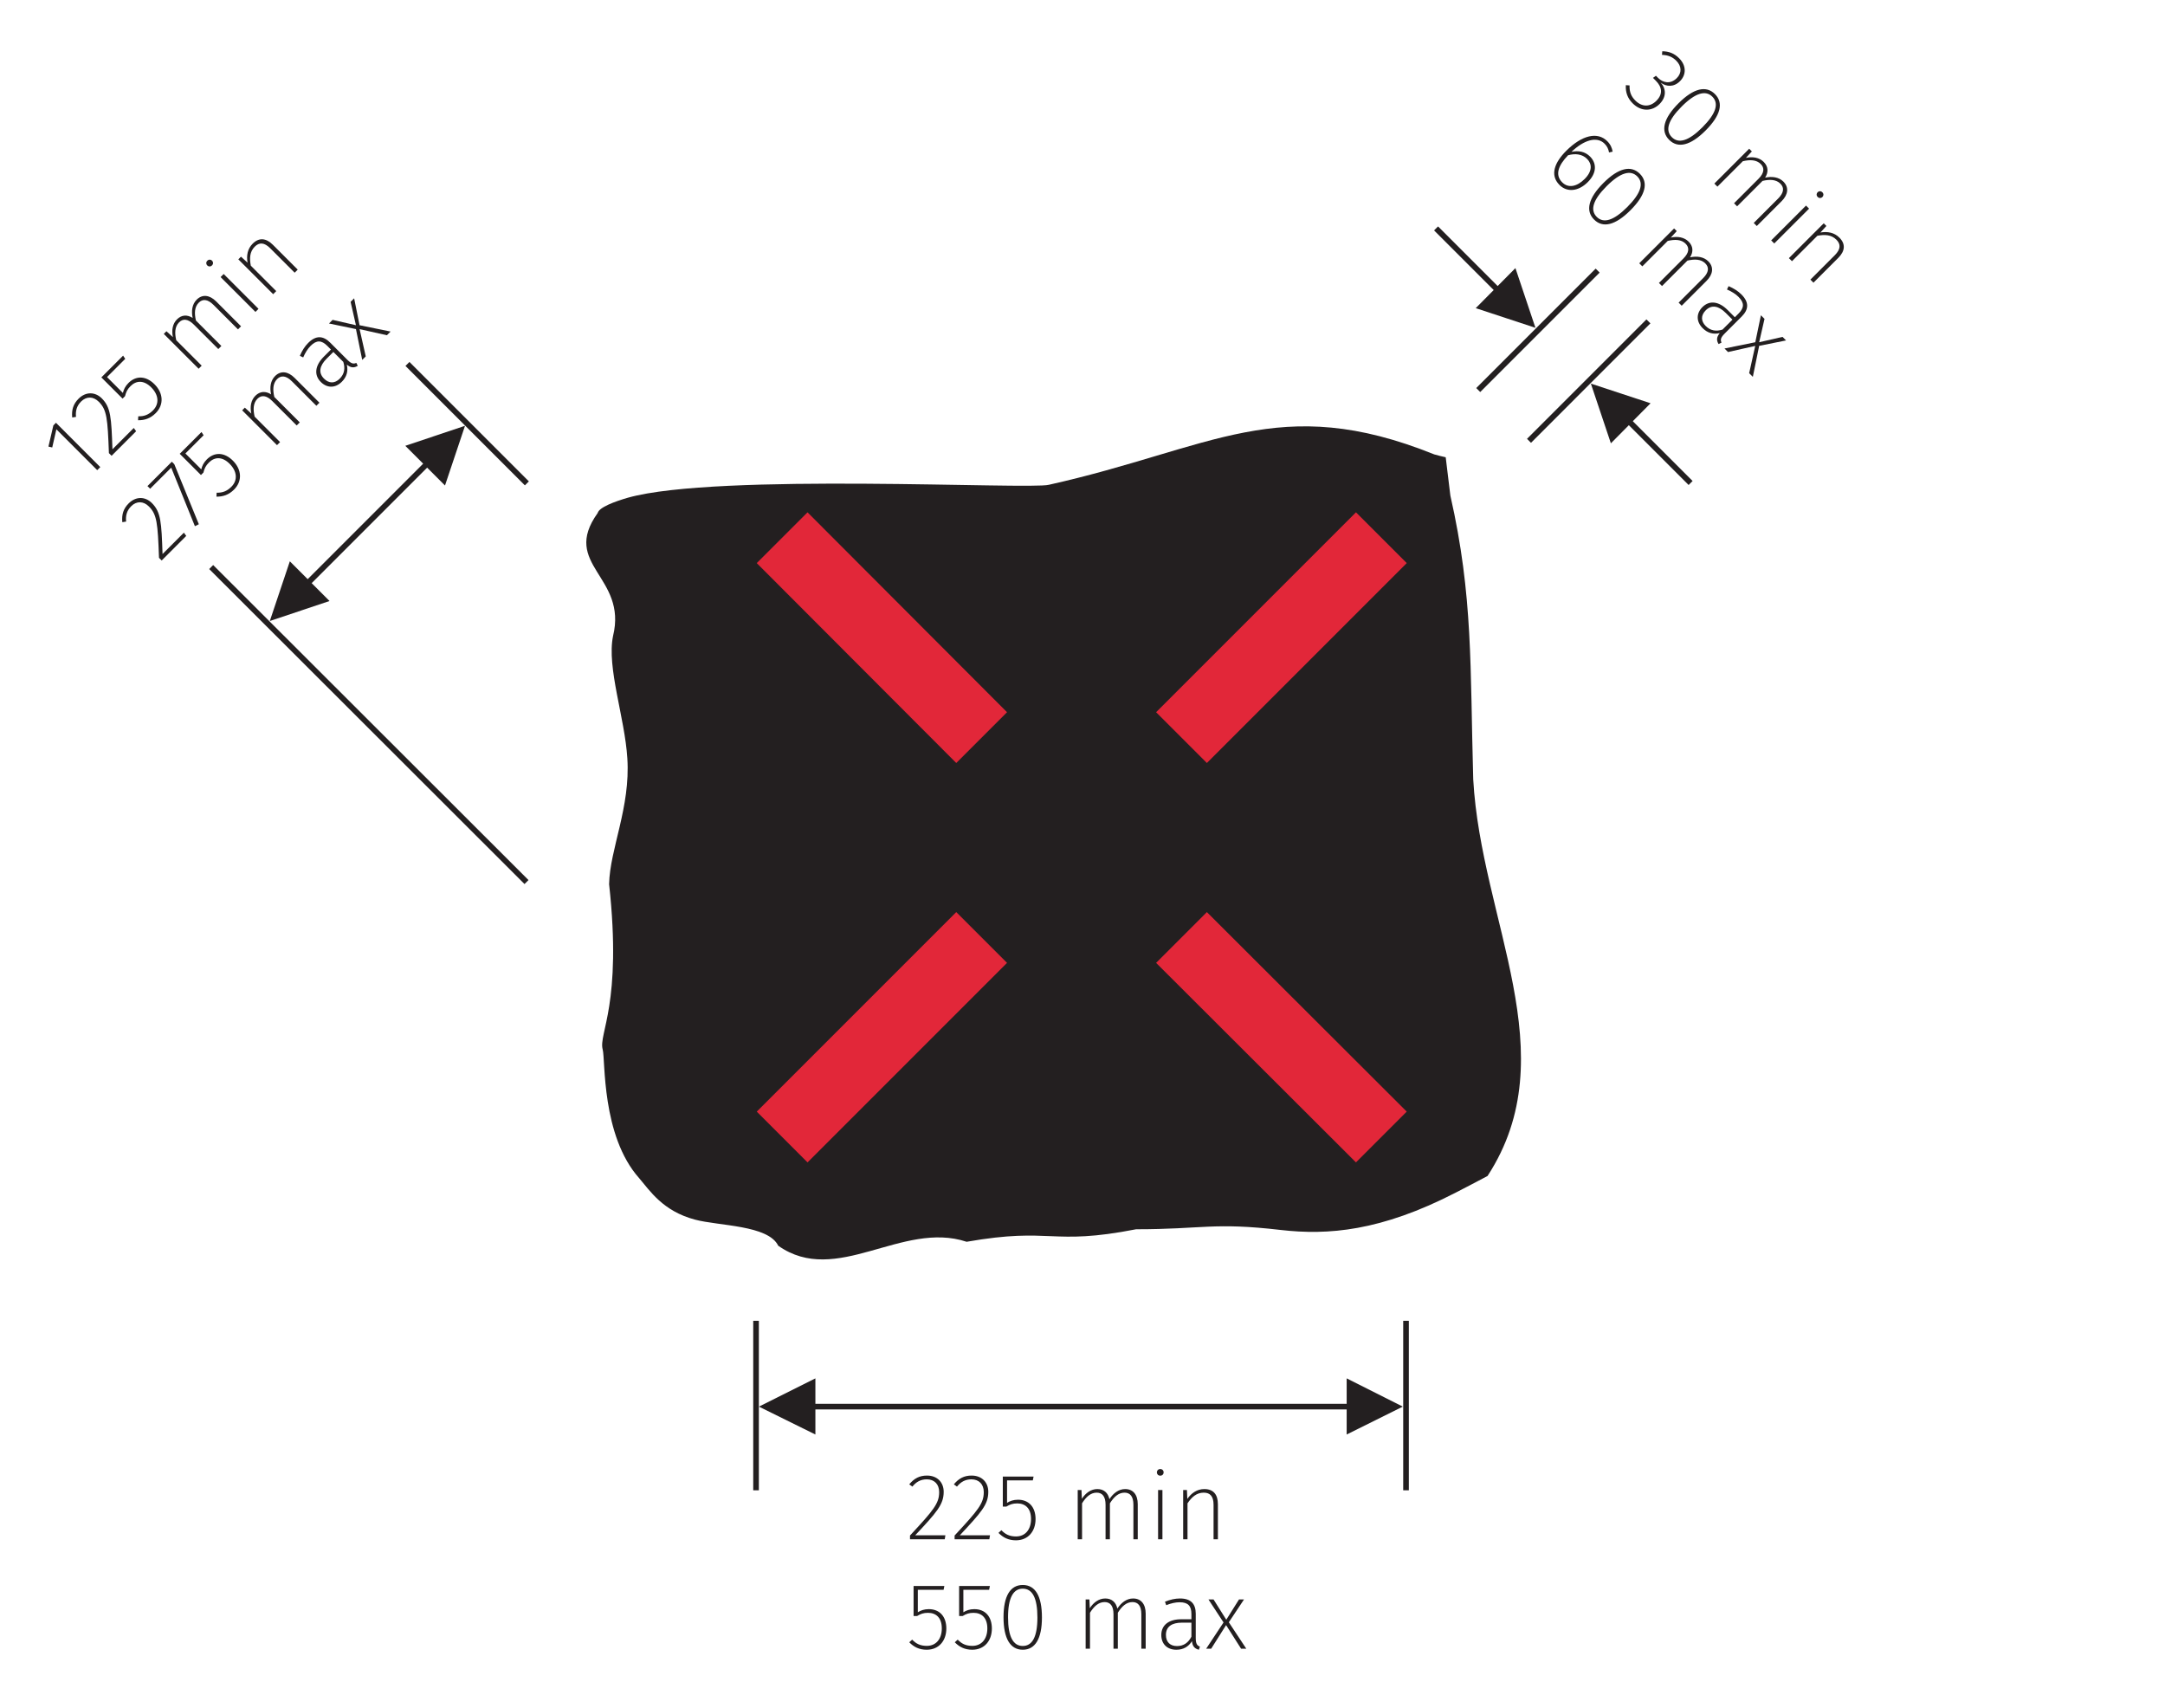 <?xml version="1.0" encoding="UTF-8" standalone="no"?>
<svg
   xmlns:dc="http://purl.org/dc/elements/1.1/"
   xmlns:cc="http://creativecommons.org/ns#"
   xmlns:rdf="http://www.w3.org/1999/02/22-rdf-syntax-ns#"
   xmlns:svg="http://www.w3.org/2000/svg"
   xmlns="http://www.w3.org/2000/svg"
   xmlns:sodipodi="http://sodipodi.sourceforge.net/DTD/sodipodi-0.dtd"
   xmlns:inkscape="http://www.inkscape.org/namespaces/inkscape"
   viewBox="0 0 272.5 215"
   height="215"
   width="272.5"
   xml:space="preserve"
   version="1.1"
   id="svg2"
   inkscape:version="0.91 r13725"
   sodipodi:docname="Traffic-signs-manual-chapter-3-diagram 5003-1 (2008).svg"
   inkscape:export-filename="C:\Documents and Settings\ALEX\My Documents\Downloads\DFT\Traffic Signs Manual\wetransfer-0f7164\Chapter 3 2008\Section 18\Traffic-signs-manual-chapter-3-diagram 5003-1 (2008).png"
   inkscape:export-xdpi="96"
   inkscape:export-ydpi="96"><sodipodi:namedview
     pagecolor="#808787"
     bordercolor="#666666"
     borderopacity="1"
     objecttolerance="10"
     gridtolerance="10"
     guidetolerance="10"
     inkscape:pageopacity="0"
     inkscape:pageshadow="2"
     inkscape:window-width="1280"
     inkscape:window-height="964"
     id="namedview55"
     showgrid="false"
     inkscape:zoom="2.1953488"
     inkscape:cx="66.842226"
     inkscape:cy="41.545322"
     inkscape:window-x="-4"
     inkscape:window-y="-4"
     inkscape:window-maximized="1"
     inkscape:current-layer="g12" /><defs
     id="defs6">





</defs><g
     transform="matrix(1.25,0,0,-1.25,0,215)"
     id="g10"><g
       transform="scale(0.1,0.1)"
       id="g12"><g
         id="g3495"><g
           id="g3486"><g
             id="g3482"><path
               d="m 761.281,219.602 0,170.636"
               style="fill:none;stroke:#231f20;stroke-width:5.669;stroke-linecap:butt;stroke-linejoin:miter;stroke-miterlimit:10;stroke-dasharray:none;stroke-opacity:1"
               id="path16" /><path
               d="m 1415.76,219.602 0,170.636"
               style="fill:none;stroke:#231f20;stroke-width:5.669;stroke-linecap:butt;stroke-linejoin:miter;stroke-miterlimit:10;stroke-dasharray:none;stroke-opacity:1"
               id="path20" /></g><g
             id="g3477"><path
               d="m 809.879,303.84 558.361,0"
               style="fill:none;stroke:#231f20;stroke-width:5.669;stroke-linecap:butt;stroke-linejoin:miter;stroke-miterlimit:10;stroke-dasharray:none;stroke-opacity:1"
               id="path14" /><path
               d="m 764.16,303.84 56.879,-28.078 0,56.519 -56.879,-28.441"
               style="fill:#231f20;fill-opacity:1;fill-rule:evenodd;stroke:none"
               id="path18" /><path
               d="m 1412.52,303.84 -56.52,-28.078 0,56.519 56.52,-28.441"
               style="fill:#231f20;fill-opacity:1;fill-rule:evenodd;stroke:none"
               id="path22" /></g></g><g
           transform="scale(1,-1)"
           style="font-style:normal;font-variant:normal;font-weight:300;font-stretch:normal;font-size:95.04px;font-family:'Fira Sans';-inkscape-font-specification:'Fira Sans Light';writing-mode:lr-tb;fill:#231f20;fill-opacity:1;fill-rule:nonzero;stroke:none"
           id="text30"><path
             d="m 933.41,-234.431 c -7.508,0 -12.925,2.851 -17.868,8.839 l 3.136,2.281 c 3.707,-4.562 8.173,-7.318 14.541,-7.318 7.603,0 12.45,4.942 12.45,12.83 0,11.405 -5.512,18.058 -29.367,43.718 l 0,3.802 34.975,0 0.665,-3.992 -30.413,0 c 21.764,-23.285 28.702,-30.983 28.702,-43.813 0,-9.314 -6.273,-16.347 -16.822,-16.347 z"
             style="font-style:normal;font-variant:normal;font-weight:300;font-stretch:normal;font-family:'Fira Sans';-inkscape-font-specification:'Fira Sans Light'"
             id="path3523" /><path
             d="m 978.331,-234.431 c -7.508,0 -12.925,2.851 -17.868,8.839 l 3.136,2.281 c 3.707,-4.562 8.173,-7.318 14.541,-7.318 7.603,0 12.45,4.942 12.45,12.83 0,11.405 -5.512,18.058 -29.367,43.718 l 0,3.802 34.975,0 0.665,-3.992 -30.413,0 c 21.764,-23.285 28.702,-30.983 28.702,-43.813 0,-9.314 -6.273,-16.347 -16.822,-16.347 z"
             style="font-style:normal;font-variant:normal;font-weight:300;font-stretch:normal;font-family:'Fira Sans';-inkscape-font-specification:'Fira Sans Light'"
             id="path3525" /><path
             d="m 1040.74,-233.386 -30.983,0 0,30.223 3.517,0 c 3.611,-2.186 6.463,-3.231 11.025,-3.231 8.078,0 13.876,4.942 13.876,15.682 0,10.74 -5.893,17.582 -15.111,17.582 -6.463,0 -10.739,-2.091 -14.731,-6.273 l -2.946,2.661 c 4.562,4.657 9.979,7.508 17.582,7.508 12.165,0 19.768,-8.934 19.768,-21.384 0,-12.165 -6.843,-19.483 -17.677,-19.483 -4.657,0 -8.174,1.331 -11.025,3.136 l 0,-22.62 25.946,0 0.76,-3.802 z"
             style="font-style:normal;font-variant:normal;font-weight:300;font-stretch:normal;font-family:'Fira Sans';-inkscape-font-specification:'Fira Sans Light'"
             id="path3527" /><path
             d="m 1132.988,-220.84 c -6.558,0 -11.975,4.182 -15.872,10.169 -1.426,-6.463 -5.702,-10.169 -12.165,-10.169 -6.368,0 -11.785,3.897 -15.587,9.789 l -0.38,-8.839 -3.802,0 0,49.611 4.372,0 0,-36.21 c 3.897,-6.273 8.554,-10.74 14.731,-10.74 5.607,0 8.934,3.802 8.934,12.165 l 0,34.785 4.372,0 0,-36.21 c 3.897,-6.273 8.554,-10.74 14.731,-10.74 5.607,0 8.934,3.802 8.934,12.165 l 0,34.785 4.372,0 0,-35.355 c 0,-9.504 -4.657,-15.206 -12.64,-15.206 z"
             style="font-style:normal;font-variant:normal;font-weight:300;font-stretch:normal;font-family:'Fira Sans';-inkscape-font-specification:'Fira Sans Light'"
             id="path3529" /><path
             d="m 1168.301,-240.989 c -2.091,0 -3.421,1.521 -3.421,3.326 0,1.806 1.331,3.326 3.421,3.326 2.091,0 3.421,-1.521 3.421,-3.326 0,-1.806 -1.331,-3.326 -3.421,-3.326 z m 2.186,21.099 -4.372,0 0,49.611 4.372,0 0,-49.611 z"
             style="font-style:normal;font-variant:normal;font-weight:300;font-stretch:normal;font-family:'Fira Sans';-inkscape-font-specification:'Fira Sans Light'"
             id="path3531" /><path
             d="m 1212.744,-220.84 c -7.413,0 -13.02,3.992 -17.202,9.884 l -0.38,-8.934 -3.802,0 0,49.611 4.372,0 0,-36.21 c 4.277,-6.273 9.124,-10.74 16.347,-10.74 6.463,0 9.884,3.707 9.884,12.165 l 0,34.785 4.372,0 0,-35.355 c 0,-9.694 -4.562,-15.206 -13.591,-15.206 z"
             style="font-style:normal;font-variant:normal;font-weight:300;font-stretch:normal;font-family:'Fira Sans';-inkscape-font-specification:'Fira Sans Light'"
             id="path3533" /></g><g
           transform="scale(1,-1)"
           style="font-style:normal;font-variant:normal;font-weight:300;font-stretch:normal;font-size:95.04px;font-family:'Fira Sans';-inkscape-font-specification:'Fira Sans Light';writing-mode:lr-tb;fill:#231f20;fill-opacity:1;fill-rule:nonzero;stroke:none"
           id="text38"><path
             d="m 950.897,-123.225 -30.983,0 0,30.223 3.516,0 c 3.612,-2.186 6.463,-3.231 11.025,-3.231 8.078,0 13.876,4.942 13.876,15.682 0,10.74 -5.892,17.582 -15.111,17.582 -6.463,0 -10.74,-2.091 -14.731,-6.273 l -2.946,2.661 c 4.562,4.657 9.979,7.508 17.582,7.508 12.165,0 19.768,-8.934 19.768,-21.384 0,-12.165 -6.843,-19.483 -17.677,-19.483 -4.657,0 -8.173,1.331 -11.025,3.136 l 0,-22.62 25.946,0 0.76,-3.802 z"
             style="font-style:normal;font-variant:normal;font-weight:300;font-stretch:normal;font-family:'Fira Sans';-inkscape-font-specification:'Fira Sans Light'"
             id="path3510" /><path
             d="m 996.747,-123.225 -30.983,0 0,30.223 3.516,0 c 3.612,-2.186 6.463,-3.231 11.025,-3.231 8.078,0 13.876,4.942 13.876,15.682 0,10.74 -5.892,17.582 -15.111,17.582 -6.463,0 -10.74,-2.091 -14.731,-6.273 l -2.946,2.661 c 4.562,4.657 9.979,7.508 17.582,7.508 12.165,0 19.768,-8.934 19.768,-21.384 0,-12.165 -6.843,-19.483 -17.677,-19.483 -4.657,0 -8.173,1.331 -11.025,3.136 l 0,-22.62 25.946,0 0.76,-3.802 z"
             style="font-style:normal;font-variant:normal;font-weight:300;font-stretch:normal;font-family:'Fira Sans';-inkscape-font-specification:'Fira Sans Light'"
             id="path3512" /><path
             d="m 1029.861,-124.271 c -12.545,0 -19.388,11.025 -19.388,32.504 0,21.479 6.843,32.694 19.388,32.694 12.45,0 19.293,-11.025 19.293,-32.504 0,-21.669 -6.748,-32.694 -19.293,-32.694 z m 0,3.707 c 9.599,0 14.731,9.219 14.731,28.987 0,19.673 -5.227,28.702 -14.731,28.702 -9.599,0 -14.826,-9.124 -14.826,-28.892 0,-19.673 5.322,-28.797 14.826,-28.797 z"
             style="font-style:normal;font-variant:normal;font-weight:300;font-stretch:normal;font-family:'Fira Sans';-inkscape-font-specification:'Fira Sans Light'"
             id="path3514" /><path
             d="m 1140.97,-110.68 c -6.558,0 -11.975,4.182 -15.872,10.169 -1.426,-6.463 -5.702,-10.169 -12.165,-10.169 -6.368,0 -11.785,3.897 -15.586,9.789 l -0.38,-8.839 -3.802,0 0,49.611 4.372,0 0,-36.21 c 3.897,-6.273 8.554,-10.74 14.731,-10.74 5.607,0 8.934,3.802 8.934,12.165 l 0,34.785 4.372,0 0,-36.21 c 3.897,-6.273 8.554,-10.74 14.731,-10.74 5.607,0 8.934,3.802 8.934,12.165 l 0,34.785 4.372,0 0,-35.355 c 0,-9.504 -4.657,-15.206 -12.64,-15.206 z"
             style="font-style:normal;font-variant:normal;font-weight:300;font-stretch:normal;font-family:'Fira Sans';-inkscape-font-specification:'Fira Sans Light'"
             id="path3516" /><path
             d="m 1204.035,-70.858 0,-24.425 c 0,-9.979 -4.847,-15.396 -15.872,-15.396 -5.037,0 -9.789,1.14 -15.111,3.231 l 1.236,3.516 c 4.847,-1.901 9.314,-2.946 13.496,-2.946 8.649,0 11.88,3.802 11.88,11.88 l 0,5.227 -10.169,0 c -12.26,0 -20.148,5.607 -20.148,15.872 0,8.839 5.702,14.826 15.206,14.826 6.843,0 12.07,-2.946 15.682,-8.649 0.475,5.322 2.851,7.603 6.938,8.649 l 1.046,-3.136 c -2.756,-1.045 -4.182,-2.756 -4.182,-8.649 z m -18.913,8.078 c -6.938,0 -11.12,-4.087 -11.12,-11.215 0,-8.364 5.987,-12.355 16.157,-12.355 l 9.504,0 0,14.161 c -3.136,5.988 -7.698,9.409 -14.541,9.409 z"
             style="font-style:normal;font-variant:normal;font-weight:300;font-stretch:normal;font-family:'Fira Sans';-inkscape-font-specification:'Fira Sans Light'"
             id="path3518" /><path
             d="m 1237.34,-86.73 15.301,-23 -5.037,0 -12.83,20.434 -12.83,-20.434 -5.132,0 15.206,23.19 -17.487,26.421 5.037,0 15.016,-23.76 15.111,23.76 5.227,0 -17.582,-26.611 z"
             style="font-style:normal;font-variant:normal;font-weight:300;font-stretch:normal;font-family:'Fira Sans';-inkscape-font-specification:'Fira Sans Light'"
             id="path3520" /></g></g><g
         id="g3395"><path
           d="m 601.801,1203.48 c -37.442,-52.2 30.238,-63.72 15.48,-123.84 -6.48,-31.68 11.879,-82.081 14.399,-123.12 3.242,-49.321 -17.641,-91.438 -18.36,-126.719 13.321,-120.961 -10.8,-150.481 -6.48,-166.321 2.879,-10.441 -1.442,-86.761 36.719,-129.601 10.8,-12.598 23.761,-33.117 56.16,-41.758 24.121,-6.48 73.801,-5.402 83.883,-26.281 58.679,-41.399 124.558,25.558 189.718,3.961 86.4,15.121 84.24,-4.321 170.64,12.597 67.32,0 77.76,7.204 145.8,-0.718 47.16,-5.399 100.44,-1.438 176.4,37.8 10.44,5.399 20.88,10.801 31.68,16.559 79.92,122.762 -6.48,256.68 -14.4,399.242 -3.24,113.759 0,184.319 -23.04,285.839 -1.44,12.96 -3.24,25.56 -4.68,38.52 -3.6,0.72 -7.56,1.8 -11.52,2.88 -156.6,63 -223.56,6.12 -388.08,-30.6 -19.44,-5.04 -333.722,12.24 -423.722,-12.96 -13.679,-3.96 -29.16,-9.72 -30.597,-15.48"
           style="fill:#231f20;fill-opacity:1;fill-rule:evenodd;stroke:none"
           id="path42" /><path
           d="M 762,1153.08 962.879,951.84 1014,1002.96 813.121,1204.2 762,1153.08"
           style="fill:#e22739;fill-opacity:1;fill-rule:evenodd;stroke:none"
           id="path44" /><path
           d="m 1164.12,750.602 201.24,-200.883 51.12,51.121 -201.24,200.879 -51.12,-51.117"
           style="fill:#e22739;fill-opacity:1;fill-rule:evenodd;stroke:none"
           id="path46" /><path
           d="m 1416.48,1153.08 -201.24,-201.24 -51.12,51.12 201.24,201.24 51.12,-51.12"
           style="fill:#e22739;fill-opacity:1;fill-rule:evenodd;stroke:none"
           id="path48" /><path
           d="M 1014,750.602 813.121,549.719 762,600.84 962.879,801.719 1014,750.602"
           style="fill:#e22739;fill-opacity:1;fill-rule:evenodd;stroke:none"
           id="path50" /></g><g
         id="g3460"><g
           transform="matrix(0.707,-0.707,-0.707,-0.707,0,0)"
           style="font-style:normal;font-variant:normal;font-weight:300;font-stretch:normal;font-size:95.04px;font-family:'Fira Sans';-inkscape-font-specification:'Fira Sans Light';writing-mode:lr-tb;fill:#231f20;fill-opacity:1;fill-rule:nonzero;stroke:none"
           id="text58"><path
             d="m 20.729,-2370.664 c -6.938,0 -12.165,2.376 -16.917,7.033 l 2.376,2.756 c 4.657,-4.277 8.934,-5.988 14.351,-5.988 7.698,0 12.735,4.562 12.735,12.07 0,9.124 -6.748,13.116 -13.496,13.116 l -3.041,0 -0.57,3.611 3.992,0 c 8.839,0 14.731,4.087 14.731,13.971 0,8.744 -5.512,14.731 -15.206,14.731 -5.702,0 -10.264,-1.711 -14.826,-6.653 l -2.851,2.471 c 4.752,5.322 10.454,8.078 17.772,8.078 11.975,0 19.673,-7.793 19.673,-18.723 0,-10.169 -6.463,-15.682 -14.446,-15.967 7.128,-1.045 12.735,-6.083 12.735,-14.826 0,-8.934 -6.368,-15.682 -17.012,-15.682 z"
             style="font-style:normal;font-variant:normal;font-weight:300;font-stretch:normal;font-family:'Fira Sans';-inkscape-font-specification:'Fira Sans Light'"
             id="path3547" /><path
             d="m 71.806,-2370.664 c -12.545,0 -19.388,11.025 -19.388,32.504 0,21.479 6.843,32.694 19.388,32.694 12.45,0 19.293,-11.025 19.293,-32.504 0,-21.669 -6.748,-32.694 -19.293,-32.694 z m 0,3.707 c 9.599,0 14.731,9.219 14.731,28.987 0,19.673 -5.227,28.702 -14.731,28.702 -9.599,0 -14.826,-9.124 -14.826,-28.892 0,-19.673 5.322,-28.797 14.826,-28.797 z"
             style="font-style:normal;font-variant:normal;font-weight:300;font-stretch:normal;font-family:'Fira Sans';-inkscape-font-specification:'Fira Sans Light'"
             id="path3549" /><path
             d="m 182.915,-2357.073 c -6.558,0 -11.975,4.182 -15.872,10.169 -1.426,-6.463 -5.702,-10.169 -12.165,-10.169 -6.368,0 -11.785,3.897 -15.587,9.789 l -0.38,-8.839 -3.802,0 0,49.611 4.372,0 0,-36.21 c 3.897,-6.273 8.554,-10.739 14.731,-10.739 5.607,0 8.934,3.802 8.934,12.165 l 0,34.785 4.372,0 0,-36.21 c 3.897,-6.273 8.554,-10.739 14.731,-10.739 5.607,0 8.934,3.802 8.934,12.165 l 0,34.785 4.372,0 0,-35.355 c 0,-9.504 -4.657,-15.206 -12.64,-15.206 z"
             style="font-style:normal;font-variant:normal;font-weight:300;font-stretch:normal;font-family:'Fira Sans';-inkscape-font-specification:'Fira Sans Light'"
             id="path3551" /><path
             d="m 218.228,-2377.222 c -2.091,0 -3.421,1.521 -3.421,3.326 0,1.806 1.331,3.326 3.421,3.326 2.091,0 3.421,-1.521 3.421,-3.326 0,-1.806 -1.331,-3.326 -3.421,-3.326 z m 2.186,21.099 -4.372,0 0,49.611 4.372,0 0,-49.611 z"
             style="font-style:normal;font-variant:normal;font-weight:300;font-stretch:normal;font-family:'Fira Sans';-inkscape-font-specification:'Fira Sans Light'"
             id="path3553" /><path
             d="m 262.671,-2357.073 c -7.413,0 -13.02,3.992 -17.202,9.884 l -0.38,-8.934 -3.802,0 0,49.611 4.372,0 0,-36.21 c 4.277,-6.273 9.124,-10.739 16.347,-10.739 6.463,0 9.884,3.707 9.884,12.165 l 0,34.785 4.372,0 0,-35.355 c 0,-9.694 -4.562,-15.206 -13.591,-15.206 z"
             style="font-style:normal;font-variant:normal;font-weight:300;font-stretch:normal;font-family:'Fira Sans';-inkscape-font-specification:'Fira Sans Light'"
             id="path3555" /></g><g
           transform="matrix(0.707,-0.707,-0.707,-0.707,0,0)"
           style="font-style:normal;font-variant:normal;font-weight:300;font-stretch:normal;font-size:95.04px;font-family:'Fira Sans';-inkscape-font-specification:'Fira Sans Light';writing-mode:lr-tb;fill:#231f20;fill-opacity:1;fill-rule:nonzero;stroke:none"
           id="text66"><path
             d="m 27.412,-2237.25 c -7.318,0 -12.735,3.897 -16.632,9.884 0.38,-17.012 6.653,-29.367 17.772,-29.367 3.707,0 6.463,1.045 9.409,3.041 l 1.996,-3.136 c -3.136,-2.186 -6.558,-3.611 -11.31,-3.611 -13.781,0 -22.334,13.591 -22.334,36.115 0,16.062 5.132,29.082 19.578,29.082 10.359,0 18.058,-8.364 18.058,-22.239 0,-13.496 -7.508,-19.768 -16.537,-19.768 z m -1.521,38.206 c -10.644,0 -14.826,-9.219 -15.111,-23.475 3.707,-6.558 9.219,-10.93 16.157,-10.93 7.128,0 12.545,4.847 12.545,16.062 0,10.645 -4.657,18.343 -13.591,18.343 z"
             style="font-style:normal;font-variant:normal;font-weight:300;font-stretch:normal;font-family:'Fira Sans';-inkscape-font-specification:'Fira Sans Light'"
             id="path3536" /><path
             d="m 75.078,-2260.44 c -12.545,0 -19.388,11.025 -19.388,32.504 0,21.479 6.843,32.694 19.388,32.694 12.45,0 19.293,-11.025 19.293,-32.504 0,-21.669 -6.748,-32.694 -19.293,-32.694 z m 0,3.707 c 9.599,0 14.731,9.219 14.731,28.987 0,19.673 -5.227,28.702 -14.731,28.702 -9.599,0 -14.826,-9.124 -14.826,-28.892 0,-19.673 5.322,-28.797 14.826,-28.797 z"
             style="font-style:normal;font-variant:normal;font-weight:300;font-stretch:normal;font-family:'Fira Sans';-inkscape-font-specification:'Fira Sans Light'"
             id="path3538" /><path
             d="m 186.187,-2246.849 c -6.558,0 -11.975,4.182 -15.872,10.169 -1.426,-6.463 -5.702,-10.169 -12.165,-10.169 -6.368,0 -11.785,3.897 -15.587,9.789 l -0.38,-8.839 -3.802,0 0,49.611 4.372,0 0,-36.21 c 3.897,-6.273 8.554,-10.739 14.731,-10.739 5.607,0 8.934,3.802 8.934,12.165 l 0,34.785 4.372,0 0,-36.21 c 3.897,-6.273 8.554,-10.739 14.731,-10.739 5.607,0 8.934,3.802 8.934,12.165 l 0,34.785 4.372,0 0,-35.355 c 0,-9.504 -4.657,-15.207 -12.64,-15.207 z"
             style="font-style:normal;font-variant:normal;font-weight:300;font-stretch:normal;font-family:'Fira Sans';-inkscape-font-specification:'Fira Sans Light'"
             id="path3540" /><path
             d="m 249.252,-2207.027 0,-24.425 c 0,-9.979 -4.847,-15.396 -15.872,-15.396 -5.037,0 -9.789,1.141 -15.111,3.231 l 1.236,3.517 c 4.847,-1.901 9.314,-2.946 13.496,-2.946 8.649,0 11.88,3.802 11.88,11.88 l 0,5.227 -10.169,0 c -12.26,0 -20.148,5.607 -20.148,15.872 0,8.839 5.702,14.826 15.206,14.826 6.843,0 12.07,-2.946 15.682,-8.649 0.475,5.322 2.851,7.603 6.938,8.649 l 1.045,-3.136 c -2.756,-1.046 -4.182,-2.756 -4.182,-8.649 z m -18.913,8.078 c -6.938,0 -11.12,-4.087 -11.12,-11.215 0,-8.364 5.988,-12.355 16.157,-12.355 l 9.504,0 0,14.161 c -3.136,5.987 -7.698,9.409 -14.541,9.409 z"
             style="font-style:normal;font-variant:normal;font-weight:300;font-stretch:normal;font-family:'Fira Sans';-inkscape-font-specification:'Fira Sans Light'"
             id="path3542" /><path
             d="m 282.558,-2222.899 15.301,-23 -5.037,0 -12.83,20.434 -12.83,-20.434 -5.132,0 15.206,23.19 -17.487,26.421 5.037,0 15.016,-23.76 15.111,23.76 5.227,0 -17.582,-26.611 z"
             style="font-style:normal;font-variant:normal;font-weight:300;font-stretch:normal;font-family:'Fira Sans';-inkscape-font-specification:'Fira Sans Light'"
             id="path3544" /></g><g
           id="g3448"><g
             id="g3440"><g
               id="g3432"><path
                 id="path70"
                 style="fill:none;stroke:#231f20;stroke-width:5.669;stroke-linecap:butt;stroke-linejoin:miter;stroke-miterlimit:10;stroke-dasharray:none;stroke-opacity:1"
                 d="m 1702.32,1233.72 -75.24,75.24" /><path
                 id="path72"
                 style="fill:#231f20;fill-opacity:1;fill-rule:evenodd;stroke:none"
                 d="m 1662,1314 -60.12,19.8 20.16,-60.12 39.96,40.32" /></g><g
               id="g3436"><path
                 id="path76"
                 style="fill:none;stroke:#231f20;stroke-width:5.669;stroke-linecap:butt;stroke-linejoin:miter;stroke-miterlimit:10;stroke-dasharray:none;stroke-opacity:1"
                 d="m 1446,1490.04 75.24,-75.24" /><path
                 id="path78"
                 style="fill:#231f20;fill-opacity:1;fill-rule:evenodd;stroke:none"
                 d="m 1525.92,1450.08 20.16,-60.12 -60.12,19.8 39.96,40.32" /></g></g><g
             id="g3428"><path
               d="M 1659.84,1396.44 1539.6,1276.2"
               style="fill:none;stroke:#231f20;stroke-width:5.669;stroke-linecap:butt;stroke-linejoin:miter;stroke-miterlimit:10;stroke-dasharray:none;stroke-opacity:1"
               id="path74" /><path
               d="M 1608.72,1447.56 1488.48,1327.32"
               style="fill:none;stroke:#231f20;stroke-width:5.669;stroke-linecap:butt;stroke-linejoin:miter;stroke-miterlimit:10;stroke-dasharray:none;stroke-opacity:1"
               id="path80" /></g></g></g><g
         id="g3415"><g
           transform="matrix(0.707,0.707,0.707,-0.707,0,0)"
           style="font-style:normal;font-variant:normal;font-weight:300;font-stretch:normal;font-size:95.04px;font-family:'Fira Sans';-inkscape-font-specification:'Fira Sans Light';writing-mode:lr-tb;fill:#231f20;fill-opacity:1;fill-rule:nonzero;stroke:none"
           id="text88"><path
             d="m 955.251,-875.53 -3.707,0 -18.628,11.595 2.091,3.326 15.872,-9.979 0,58.165 4.372,0 0,-63.107 z"
             style="font-style:normal;font-variant:normal;font-weight:300;font-stretch:normal;font-family:'Fira Sans';-inkscape-font-specification:'Fira Sans Light'"
             id="path3571" /><path
             d="m 988.444,-876.575 c -7.508,0 -12.925,2.851 -17.868,8.839 l 3.136,2.281 c 3.707,-4.562 8.173,-7.318 14.541,-7.318 7.603,0 12.45,4.942 12.45,12.83 0,11.405 -5.512,18.058 -29.367,43.718 l 0,3.802 34.975,0 0.665,-3.992 -30.413,0 c 21.764,-23.285 28.702,-30.983 28.702,-43.813 0,-9.314 -6.273,-16.347 -16.822,-16.347 z"
             style="font-style:normal;font-variant:normal;font-weight:300;font-stretch:normal;font-family:'Fira Sans';-inkscape-font-specification:'Fira Sans Light'"
             id="path3573" /><path
             d="m 1050.852,-875.53 -30.983,0 0,30.223 3.517,0 c 3.611,-2.186 6.463,-3.231 11.025,-3.231 8.078,0 13.876,4.942 13.876,15.682 0,10.74 -5.893,17.582 -15.111,17.582 -6.463,0 -10.739,-2.091 -14.731,-6.273 l -2.946,2.661 c 4.562,4.657 9.979,7.508 17.582,7.508 12.165,0 19.768,-8.934 19.768,-21.384 0,-12.165 -6.843,-19.483 -17.677,-19.483 -4.657,0 -8.174,1.331 -11.025,3.136 l 0,-22.62 25.946,0 0.76,-3.802 z"
             style="font-style:normal;font-variant:normal;font-weight:300;font-stretch:normal;font-family:'Fira Sans';-inkscape-font-specification:'Fira Sans Light'"
             id="path3575" /><path
             d="m 1143.1,-862.984 c -6.558,0 -11.975,4.182 -15.872,10.169 -1.426,-6.463 -5.702,-10.169 -12.165,-10.169 -6.368,0 -11.785,3.897 -15.586,9.789 l -0.38,-8.839 -3.802,0 0,49.611 4.372,0 0,-36.21 c 3.897,-6.273 8.554,-10.74 14.731,-10.74 5.607,0 8.934,3.802 8.934,12.165 l 0,34.785 4.372,0 0,-36.21 c 3.897,-6.273 8.554,-10.74 14.731,-10.74 5.607,0 8.934,3.802 8.934,12.165 l 0,34.785 4.372,0 0,-35.355 c 0,-9.504 -4.657,-15.206 -12.64,-15.206 z"
             style="font-style:normal;font-variant:normal;font-weight:300;font-stretch:normal;font-family:'Fira Sans';-inkscape-font-specification:'Fira Sans Light'"
             id="path3577" /><path
             d="m 1178.414,-883.133 c -2.091,0 -3.421,1.521 -3.421,3.326 0,1.806 1.331,3.326 3.421,3.326 2.091,0 3.421,-1.521 3.421,-3.326 0,-1.806 -1.331,-3.326 -3.421,-3.326 z m 2.186,21.099 -4.372,0 0,49.611 4.372,0 0,-49.611 z"
             style="font-style:normal;font-variant:normal;font-weight:300;font-stretch:normal;font-family:'Fira Sans';-inkscape-font-specification:'Fira Sans Light'"
             id="path3579" /><path
             d="m 1222.857,-862.984 c -7.413,0 -13.021,3.992 -17.202,9.884 l -0.38,-8.934 -3.802,0 0,49.611 4.372,0 0,-36.21 c 4.277,-6.273 9.124,-10.74 16.347,-10.74 6.463,0 9.884,3.707 9.884,12.165 l 0,34.785 4.372,0 0,-35.355 c 0,-9.694 -4.562,-15.206 -13.591,-15.206 z"
             style="font-style:normal;font-variant:normal;font-weight:300;font-stretch:normal;font-family:'Fira Sans';-inkscape-font-specification:'Fira Sans Light'"
             id="path3581" /></g><g
           transform="matrix(0.707,0.707,0.707,-0.707,0,0)"
           style="font-style:normal;font-variant:normal;font-weight:300;font-stretch:normal;font-size:95.04px;font-family:'Fira Sans';-inkscape-font-specification:'Fira Sans Light';writing-mode:lr-tb;fill:#231f20;fill-opacity:1;fill-rule:nonzero;stroke:none"
           id="text96"><path
             d="m 949.577,-766.353 c -7.508,0 -12.925,2.851 -17.868,8.839 l 3.136,2.281 c 3.707,-4.562 8.173,-7.318 14.541,-7.318 7.603,0 12.45,4.942 12.45,12.83 0,11.405 -5.512,18.058 -29.367,43.718 l 0,3.802 34.975,0 0.665,-3.992 -30.413,0 c 21.764,-23.285 28.702,-30.983 28.702,-43.813 0,-9.314 -6.273,-16.347 -16.822,-16.347 z"
             style="font-style:normal;font-variant:normal;font-weight:300;font-stretch:normal;font-family:'Fira Sans';-inkscape-font-specification:'Fira Sans Light'"
             id="path3558" /><path
             d="m 1010.012,-765.307 -34.69,0 0,3.802 30.033,0 -24.805,58.545 4.182,1.426 25.281,-60.255 0,-3.516 z"
             style="font-style:normal;font-variant:normal;font-weight:300;font-stretch:normal;font-family:'Fira Sans';-inkscape-font-specification:'Fira Sans Light'"
             id="path3560" /><path
             d="m 1052.267,-765.307 -30.983,0 0,30.223 3.517,0 c 3.611,-2.186 6.463,-3.231 11.025,-3.231 8.078,0 13.876,4.942 13.876,15.682 0,10.74 -5.893,17.582 -15.111,17.582 -6.463,0 -10.739,-2.091 -14.731,-6.273 l -2.946,2.661 c 4.562,4.657 9.979,7.508 17.582,7.508 12.165,0 19.768,-8.934 19.768,-21.384 0,-12.165 -6.843,-19.483 -17.677,-19.483 -4.657,0 -8.173,1.331 -11.025,3.136 l 0,-22.62 25.946,0 0.76,-3.802 z"
             style="font-style:normal;font-variant:normal;font-weight:300;font-stretch:normal;font-family:'Fira Sans';-inkscape-font-specification:'Fira Sans Light'"
             id="path3562" /><path
             d="m 1144.515,-752.762 c -6.558,0 -11.975,4.182 -15.872,10.169 -1.426,-6.463 -5.702,-10.169 -12.165,-10.169 -6.368,0 -11.785,3.897 -15.587,9.789 l -0.38,-8.839 -3.802,0 0,49.611 4.372,0 0,-36.21 c 3.897,-6.273 8.554,-10.74 14.731,-10.74 5.607,0 8.934,3.802 8.934,12.165 l 0,34.785 4.372,0 0,-36.21 c 3.897,-6.273 8.554,-10.74 14.731,-10.74 5.607,0 8.934,3.802 8.934,12.165 l 0,34.785 4.372,0 0,-35.355 c 0,-9.504 -4.657,-15.206 -12.64,-15.206 z"
             style="font-style:normal;font-variant:normal;font-weight:300;font-stretch:normal;font-family:'Fira Sans';-inkscape-font-specification:'Fira Sans Light'"
             id="path3564" /><path
             d="m 1207.58,-712.94 0,-24.425 c 0,-9.979 -4.847,-15.396 -15.872,-15.396 -5.037,0 -9.789,1.14 -15.111,3.231 l 1.236,3.516 c 4.847,-1.901 9.314,-2.946 13.496,-2.946 8.649,0 11.88,3.802 11.88,11.88 l 0,5.227 -10.169,0 c -12.26,0 -20.148,5.607 -20.148,15.872 0,8.839 5.702,14.826 15.206,14.826 6.843,0 12.07,-2.946 15.682,-8.649 0.475,5.322 2.851,7.603 6.938,8.649 l 1.046,-3.136 c -2.756,-1.045 -4.182,-2.756 -4.182,-8.649 z m -18.913,8.078 c -6.938,0 -11.12,-4.087 -11.12,-11.215 0,-8.364 5.987,-12.355 16.157,-12.355 l 9.504,0 0,14.161 c -3.136,5.988 -7.698,9.409 -14.541,9.409 z"
             style="font-style:normal;font-variant:normal;font-weight:300;font-stretch:normal;font-family:'Fira Sans';-inkscape-font-specification:'Fira Sans Light'"
             id="path3566" /><path
             d="m 1240.886,-728.812 15.302,-23 -5.037,0 -12.83,20.434 -12.83,-20.434 -5.132,0 15.206,23.19 -17.487,26.421 5.037,0 15.016,-23.76 15.111,23.76 5.227,0 -17.582,-26.611 z"
             style="font-style:normal;font-variant:normal;font-weight:300;font-stretch:normal;font-family:'Fira Sans';-inkscape-font-specification:'Fira Sans Light'"
             id="path3568" /></g><g
           id="g3407"><path
             id="path104"
             style="fill:none;stroke:#231f20;stroke-width:5.669;stroke-linecap:butt;stroke-linejoin:miter;stroke-miterlimit:10;stroke-dasharray:none;stroke-opacity:1"
             d="M 212.641,1149.12 530.16,831.961" /><g
             id="g3402"><path
               d="M 440.16,1263.24 296.879,1119.96"
               style="fill:none;stroke:#231f20;stroke-width:5.669;stroke-linecap:butt;stroke-linejoin:miter;stroke-miterlimit:10;stroke-dasharray:none;stroke-opacity:1"
               id="path100" /><path
               d="m 291.84,1154.88 -20.16,-60.12 60.121,20.16 -39.961,39.96"
               style="fill:#231f20;fill-opacity:1;fill-rule:evenodd;stroke:none"
               id="path102" /><path
               d="m 408.121,1271.16 60.117,20.16 -20.16,-60.12 -39.957,39.96"
               style="fill:#231f20;fill-opacity:1;fill-rule:evenodd;stroke:none"
               id="path106" /></g><path
             id="path108"
             style="fill:none;stroke:#231f20;stroke-width:5.669;stroke-linecap:butt;stroke-linejoin:miter;stroke-miterlimit:10;stroke-dasharray:none;stroke-opacity:1"
             d="M 410.281,1353.6 530.52,1233.36" /></g></g></g></g></svg>